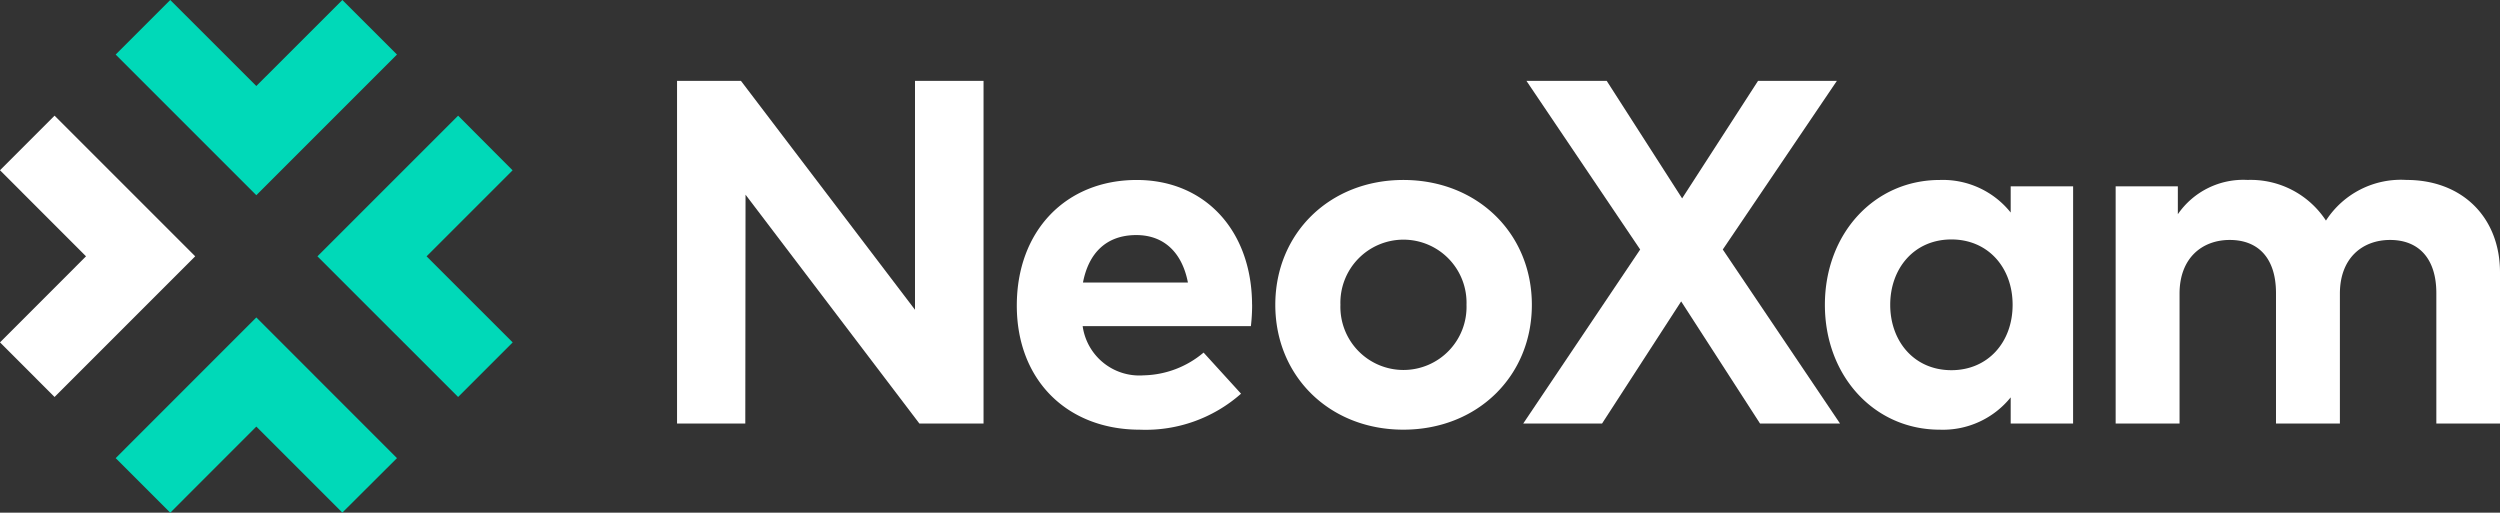<svg xmlns="http://www.w3.org/2000/svg" width="218" height="44.702" viewBox="0 0 218 44.702"><rect x="0" y="0" width="218" height="44.702" fill="#333333" stroke="none"/><defs><style>.a{fill:#00d9b8;}.b{fill:#fff;}</style></defs><g transform="translate(109 22.351)"><g transform="translate(-109 -22.351)"><path class="a" d="M23.135,7.5,15.63,0,10.871,4.758,23.135,17.022,35.4,4.758,30.64,0Z" transform="translate(-0.784)"/><path class="a" d="M23.135,39.349l7.5,7.5L35.4,42.1,23.135,29.832,10.871,42.1l4.759,4.758Z" transform="translate(-0.784 -2.151)"/><path class="a" d="M39.349,23.135l7.5-7.5L42.1,10.871,29.832,23.135,42.1,35.4l4.758-4.758Z" transform="translate(-2.152 -0.784)"/><path class="b" d="M7.5,23.135,0,30.64,4.758,35.4,17.021,23.135,4.758,10.871,0,15.63Z" transform="translate(0 -0.784)"/><path class="b" d="M90.354,37.482H84.761L69.6,17.524l-.021,19.959H63.627V7.6H69.2l15.177,19.96V7.6h5.977Z" transform="translate(-4.589 -0.548)"/><path class="b" d="M101.321,25.859h9.158c-.513-2.647-2.114-4.141-4.5-4.141-2.626,0-4.162,1.579-4.653,4.141m14.751,1.921a15.985,15.985,0,0,1-.107,1.879H101.3a4.992,4.992,0,0,0,5.315,4.291,8.365,8.365,0,0,0,5.23-1.985l3.266,3.585a12.554,12.554,0,0,1-8.817,3.139c-6.34,0-10.737-4.313-10.737-10.824s4.27-10.951,10.46-10.951c5.956,0,10.033,4.419,10.055,10.865" transform="translate(-6.892 -1.22)"/><path class="b" d="M125.528,27.8a5.5,5.5,0,1,0,10.994,0,5.5,5.5,0,1,0-10.994,0m16.693,0c0,6.233-4.76,10.887-11.208,10.887-6.425,0-11.164-4.653-11.164-10.887s4.74-10.887,11.164-10.887c6.448,0,11.208,4.654,11.208,10.887" transform="translate(-8.643 -1.22)"/><path class="b" d="M160.551,22.305l10.225,15.177H163.8L156.922,26.83l-6.9,10.652h-6.874l10.2-15.177L143.43,7.6h7l6.575,10.247L163.625,7.6H170.5Z" transform="translate(-10.324 -0.548)"/><path class="b" d="M177.195,27.8c0,3.159,2.07,5.7,5.336,5.7,3.181,0,5.337-2.434,5.337-5.7s-2.156-5.7-5.337-5.7c-3.266,0-5.336,2.54-5.336,5.7m15.946,10.353H187.7V35.87a7.587,7.587,0,0,1-6.19,2.818c-5.7,0-10.012-4.675-10.012-10.887s4.312-10.887,10.012-10.887a7.571,7.571,0,0,1,6.19,2.839V17.469h5.444Z" transform="translate(-12.368 -1.22)"/><path class="b" d="M232.339,24.983V38.154h-5.551V26.776c0-2.988-1.515-4.632-4.034-4.632-2.39,0-4.376,1.559-4.376,4.676V38.154h-5.572V26.776c0-2.988-1.494-4.632-4.034-4.632-2.391,0-4.376,1.559-4.376,4.676V38.154h-5.572V17.469h5.423V19.9a6.93,6.93,0,0,1,6.084-2.989,7.837,7.837,0,0,1,6.831,3.544,7.782,7.782,0,0,1,7.023-3.544c4.867,0,8.154,3.266,8.154,8.069" transform="translate(-14.339 -1.22)"/></g></g></svg>